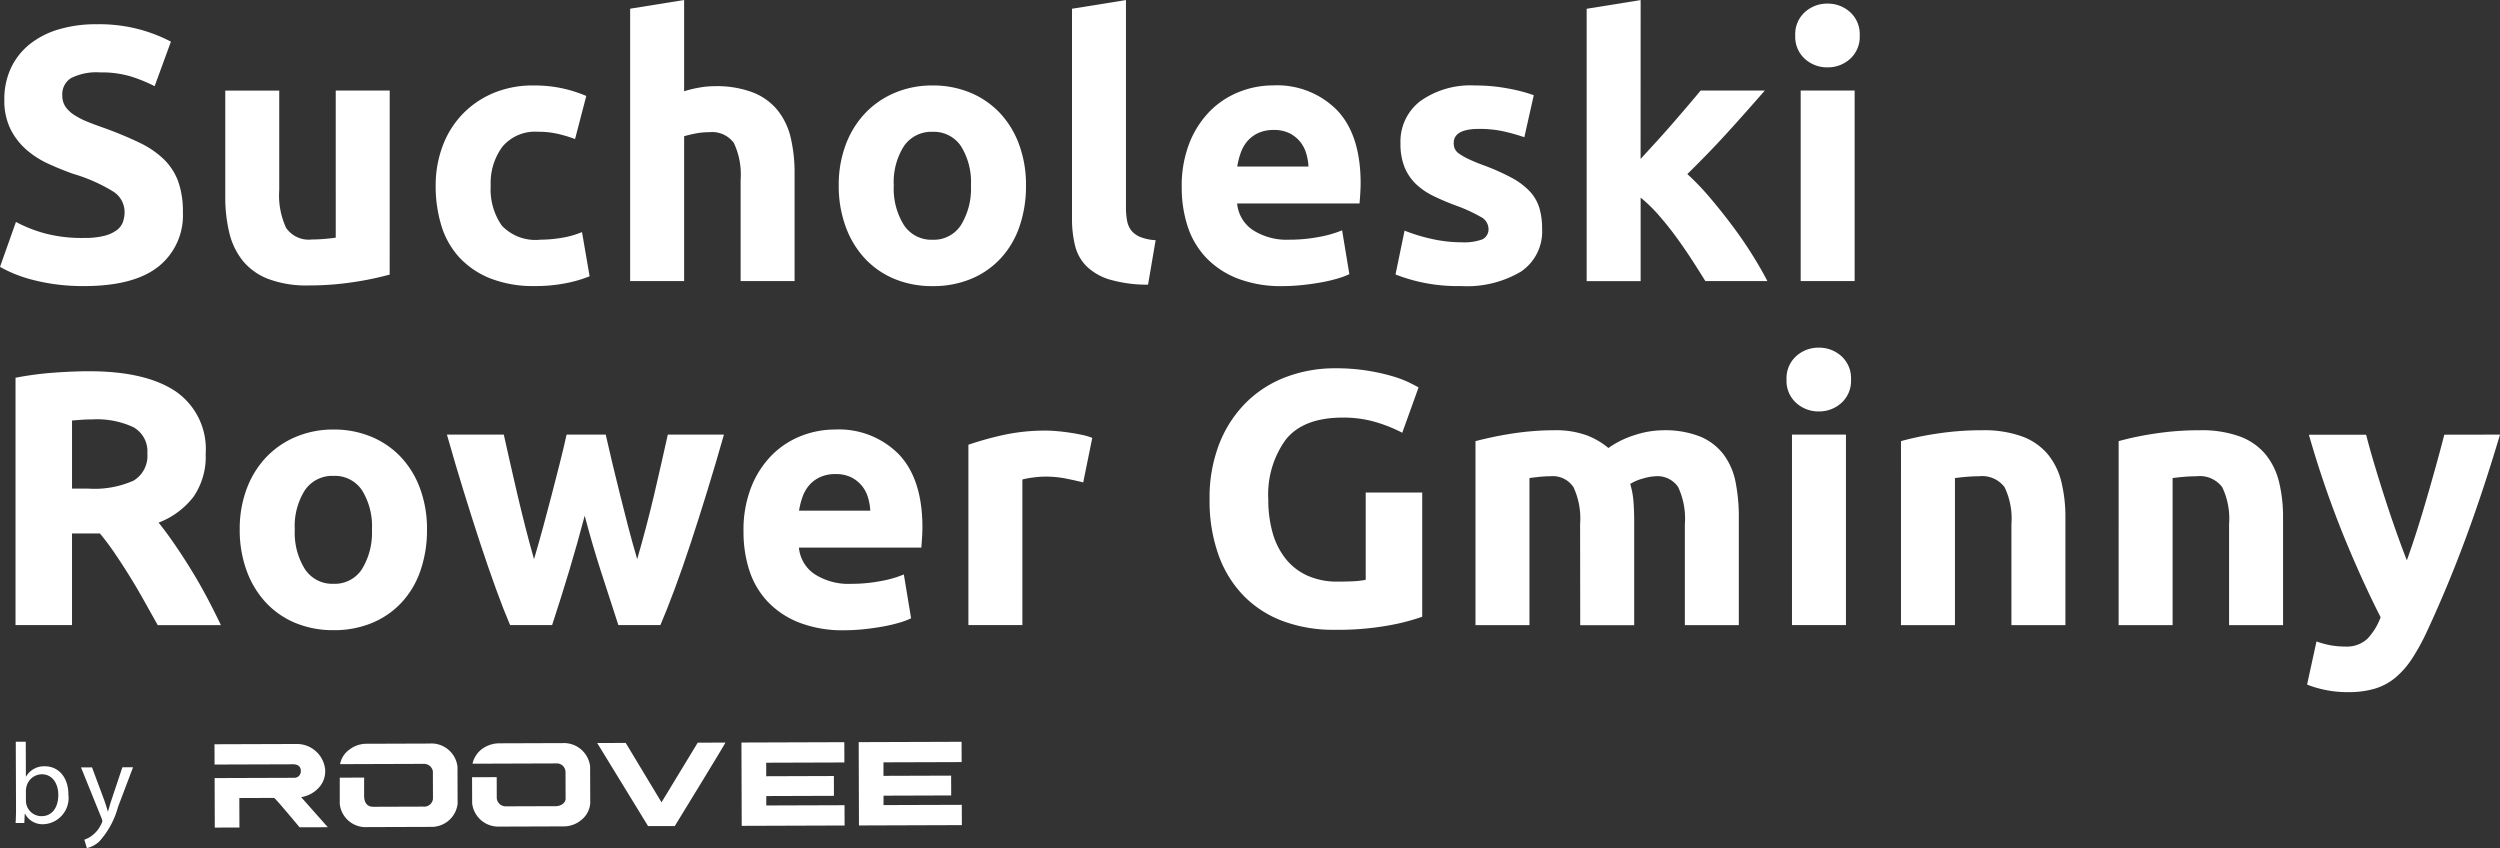<svg xmlns="http://www.w3.org/2000/svg" width="225.383" height="76.456" viewBox="0 0 225.383 76.456">
  <rect x="0" y="0" width="225.383" height="76.456" fill="#333333" stroke="none"/>
  <g id="Group_56" data-name="Group 56" transform="translate(-4358.852 347.822)">
    <g id="Group_53" data-name="Group 53" transform="translate(4358.852 -347.822)">
      <path id="Path_107" data-name="Path 107" d="M4366.426-324.824a7.323,7.323,0,0,0,1.78-.18,3.255,3.255,0,0,0,1.126-.49,1.635,1.635,0,0,0,.588-.734,2.619,2.619,0,0,0,.163-.947,2.188,2.188,0,0,0-1.044-1.845,14.941,14.941,0,0,0-3.592-1.584q-1.109-.392-2.22-.9a8.2,8.2,0,0,1-1.992-1.273,6.1,6.1,0,0,1-1.437-1.861,5.827,5.827,0,0,1-.555-2.661,6.6,6.6,0,0,1,.587-2.824,6.036,6.036,0,0,1,1.666-2.139,7.615,7.615,0,0,1,2.612-1.355,11.728,11.728,0,0,1,3.46-.473,14.1,14.1,0,0,1,3.952.49,14.082,14.082,0,0,1,2.742,1.077l-1.469,4.016a13.968,13.968,0,0,0-2.105-.865,9.129,9.129,0,0,0-2.792-.376,5.126,5.126,0,0,0-2.628.506,1.709,1.709,0,0,0-.8,1.551,1.8,1.8,0,0,0,.293,1.045,2.857,2.857,0,0,0,.833.767,7.3,7.3,0,0,0,1.242.62q.7.278,1.55.571,1.763.654,3.069,1.29a8.188,8.188,0,0,1,2.171,1.485,5.39,5.39,0,0,1,1.29,1.992,8.006,8.006,0,0,1,.424,2.775,5.9,5.9,0,0,1-2.22,4.914q-2.22,1.747-6.694,1.747a18.552,18.552,0,0,1-2.709-.18,17.683,17.683,0,0,1-2.139-.441,12.191,12.191,0,0,1-1.6-.555,12.029,12.029,0,0,1-1.126-.555l1.437-4.049a12.787,12.787,0,0,0,2.5,1A12.966,12.966,0,0,0,4366.426-324.824Z" transform="translate(-4358.852 346.276)" fill="#fff"/>
      <path id="Path_108" data-name="Path 108" d="M4408.336-317.3a27,27,0,0,1-3.2.67,26.292,26.292,0,0,1-4.114.31,9.769,9.769,0,0,1-3.641-.588,5.524,5.524,0,0,1-2.3-1.649,6.424,6.424,0,0,1-1.208-2.531,13.594,13.594,0,0,1-.359-3.232v-9.567h4.865v8.979a6.95,6.95,0,0,0,.621,3.4,2.465,2.465,0,0,0,2.318,1.045q.522,0,1.111-.049t1.044-.114V-333.89h4.865Z" transform="translate(-4373.205 342.053)" fill="#fff"/>
      <path id="Path_109" data-name="Path 109" d="M4425.89-325.626a10.1,10.1,0,0,1,.6-3.51,8.371,8.371,0,0,1,1.747-2.873,8.332,8.332,0,0,1,2.775-1.943,9.155,9.155,0,0,1,3.722-.718,12,12,0,0,1,2.514.245,12.206,12.206,0,0,1,2.22.7l-1.012,3.886a12.338,12.338,0,0,0-1.5-.458,7.844,7.844,0,0,0-1.828-.2,3.854,3.854,0,0,0-3.216,1.339,5.514,5.514,0,0,0-1.061,3.526,5.7,5.7,0,0,0,1,3.592,4.169,4.169,0,0,0,3.477,1.273,11.91,11.91,0,0,0,1.894-.163,8.012,8.012,0,0,0,1.86-.523l.686,3.984a11.461,11.461,0,0,1-2.122.62,14.017,14.017,0,0,1-2.808.261,10.56,10.56,0,0,1-4.048-.7,7.621,7.621,0,0,1-2.792-1.909,7.444,7.444,0,0,1-1.6-2.857A12.124,12.124,0,0,1,4425.89-325.626Z" transform="translate(-4386.613 342.376)" fill="#fff"/>
      <path id="Path_110" data-name="Path 110" d="M4455.814-322.485v-24.553l4.866-.784v8.228a10.035,10.035,0,0,1,1.257-.311,7.9,7.9,0,0,1,1.485-.147,9.187,9.187,0,0,1,3.478.572,5.394,5.394,0,0,1,2.22,1.616,6.239,6.239,0,0,1,1.175,2.481,13.78,13.78,0,0,1,.343,3.2v9.7h-4.864v-9.109a6.7,6.7,0,0,0-.605-3.331,2.414,2.414,0,0,0-2.236-.979,6.238,6.238,0,0,0-1.224.114q-.571.114-1.028.245v13.06Z" transform="translate(-4399.004 347.822)" fill="#fff"/>
      <path id="Path_111" data-name="Path 111" d="M4504.793-325.659a11.172,11.172,0,0,1-.587,3.706,8.074,8.074,0,0,1-1.7,2.873,7.634,7.634,0,0,1-2.661,1.845,8.881,8.881,0,0,1-3.477.653,8.793,8.793,0,0,1-3.445-.653,7.632,7.632,0,0,1-2.661-1.845,8.428,8.428,0,0,1-1.73-2.873,10.632,10.632,0,0,1-.621-3.706,10.244,10.244,0,0,1,.637-3.689,8.376,8.376,0,0,1,1.763-2.841,7.928,7.928,0,0,1,2.677-1.829,8.631,8.631,0,0,1,3.379-.653,8.72,8.72,0,0,1,3.412.653,7.756,7.756,0,0,1,2.661,1.829,8.307,8.307,0,0,1,1.73,2.841A10.5,10.5,0,0,1,4504.793-325.659Zm-4.963,0a6.116,6.116,0,0,0-.9-3.542,2.937,2.937,0,0,0-2.563-1.29,2.979,2.979,0,0,0-2.58,1.29,6.034,6.034,0,0,0-.914,3.542,6.19,6.19,0,0,0,.914,3.575,2.955,2.955,0,0,0,2.58,1.322,2.914,2.914,0,0,0,2.563-1.322A6.275,6.275,0,0,0,4499.83-325.659Z" transform="translate(-4412.296 342.376)" fill="#fff"/>
      <path id="Path_112" data-name="Path 112" d="M4530.657-322.159a12.147,12.147,0,0,1-3.444-.457,5.088,5.088,0,0,1-2.089-1.191,3.945,3.945,0,0,1-1.045-1.861,10.037,10.037,0,0,1-.278-2.465v-18.9l4.865-.784v18.709a6.39,6.39,0,0,0,.1,1.175,2.029,2.029,0,0,0,.375.882,2,2,0,0,0,.8.588,4.381,4.381,0,0,0,1.4.294Z" transform="translate(-4427.157 347.822)" fill="#fff"/>
      <path id="Path_113" data-name="Path 113" d="M4540.686-325.5a10.5,10.5,0,0,1,.7-4,8.561,8.561,0,0,1,1.845-2.857,7.665,7.665,0,0,1,2.629-1.731,8.233,8.233,0,0,1,3.053-.588,7.588,7.588,0,0,1,5.778,2.236q2.123,2.237,2.123,6.579c0,.283-.012.594-.032.93s-.044.637-.066.9h-11.036a3.232,3.232,0,0,0,1.4,2.383,5.648,5.648,0,0,0,3.331.881,14.051,14.051,0,0,0,2.628-.245,9.9,9.9,0,0,0,2.105-.6l.653,3.951a6.748,6.748,0,0,1-1.044.391,13.676,13.676,0,0,1-1.453.343q-.8.148-1.714.245a17.072,17.072,0,0,1-1.828.1,10.826,10.826,0,0,1-4.033-.686,7.85,7.85,0,0,1-2.84-1.877,7.452,7.452,0,0,1-1.666-2.824A11.2,11.2,0,0,1,4540.686-325.5Zm11.427-1.861a5.032,5.032,0,0,0-.212-1.208,3.01,3.01,0,0,0-.555-1.045,2.953,2.953,0,0,0-.946-.751,3.09,3.09,0,0,0-1.42-.294,3.274,3.274,0,0,0-1.4.277,2.916,2.916,0,0,0-.979.735,3.284,3.284,0,0,0-.6,1.061,6.939,6.939,0,0,0-.311,1.224Z" transform="translate(-4434.149 342.376)" fill="#fff"/>
      <path id="Path_114" data-name="Path 114" d="M4579.506-320.533a4.848,4.848,0,0,0,1.894-.261,1.01,1.01,0,0,0,.556-1.012,1.24,1.24,0,0,0-.719-1.028,13.661,13.661,0,0,0-2.188-1,22.179,22.179,0,0,1-2.072-.881,6.092,6.092,0,0,1-1.584-1.094,4.408,4.408,0,0,1-1.012-1.518,5.616,5.616,0,0,1-.359-2.123,4.589,4.589,0,0,1,1.8-3.82,7.813,7.813,0,0,1,4.93-1.4,15.811,15.811,0,0,1,3,.278,14.123,14.123,0,0,1,2.286.6l-.85,3.788a17.693,17.693,0,0,0-1.844-.523,10.064,10.064,0,0,0-2.236-.228q-2.286,0-2.286,1.273a1.319,1.319,0,0,0,.1.523,1.108,1.108,0,0,0,.392.441,5.427,5.427,0,0,0,.8.459q.506.247,1.29.543a19.947,19.947,0,0,1,2.645,1.169,6.331,6.331,0,0,1,1.649,1.243,3.845,3.845,0,0,1,.848,1.482,6.57,6.57,0,0,1,.245,1.89,4.353,4.353,0,0,1-1.91,3.845,9.533,9.533,0,0,1-5.4,1.3,15.549,15.549,0,0,1-3.8-.392,15.37,15.37,0,0,1-2.106-.653l.816-3.951a15.884,15.884,0,0,0,2.547.768A12.368,12.368,0,0,0,4579.506-320.533Z" transform="translate(-4447.765 342.376)" fill="#fff"/>
      <path id="Path_115" data-name="Path 115" d="M4607.852-333.492q.716-.779,1.484-1.622t1.484-1.672q.718-.828,1.354-1.574t1.093-1.3h5.784q-1.73,1.988-3.378,3.8t-3.608,3.73a22.5,22.5,0,0,1,2.024,2.11q1.044,1.226,2.024,2.535t1.8,2.616q.815,1.309,1.371,2.388h-5.593q-.523-.851-1.19-1.882t-1.417-2.062q-.751-1.03-1.581-1.98a13.252,13.252,0,0,0-1.646-1.6v7.527h-4.866v-24.553l4.866-.784Z" transform="translate(-4459.948 347.822)" fill="#fff"/>
      <path id="Path_116" data-name="Path 116" d="M4640.9-344.391a2.669,2.669,0,0,1-.865,2.106,2.976,2.976,0,0,1-2.041.767,2.974,2.974,0,0,1-2.04-.767,2.666,2.666,0,0,1-.865-2.106,2.668,2.668,0,0,1,.865-2.106,2.976,2.976,0,0,1,2.04-.767,2.979,2.979,0,0,1,2.041.767A2.672,2.672,0,0,1,4640.9-344.391Zm-.457,22.136h-4.865v-17.174h4.865Z" transform="translate(-4473.241 347.591)" fill="#fff"/>
      <path id="Path_117" data-name="Path 117" d="M4367.876-290.7q5.093,0,7.8,1.812a6.3,6.3,0,0,1,2.71,5.632,6.372,6.372,0,0,1-1.094,3.869,7.2,7.2,0,0,1-3.151,2.334q.686.85,1.437,1.943t1.486,2.286q.735,1.193,1.42,2.481t1.273,2.53h-5.694q-.623-1.11-1.262-2.253t-1.311-2.221q-.671-1.077-1.327-2.041t-1.312-1.747h-2.514v8.261h-5.093v-22.3a29.121,29.121,0,0,1,3.444-.457Q4366.471-290.7,4367.876-290.7Zm.294,4.343q-.556,0-1,.033c-.293.022-.57.044-.833.065v6.138h1.437a8.678,8.678,0,0,0,4.114-.718,2.6,2.6,0,0,0,1.241-2.449,2.493,2.493,0,0,0-1.256-2.367A7.781,7.781,0,0,0,4368.17-286.359Z" transform="translate(-4359.844 324.169)" fill="#fff"/>
      <path id="Path_118" data-name="Path 118" d="M4412.624-272.718a11.158,11.158,0,0,1-.588,3.706,8.064,8.064,0,0,1-1.7,2.873,7.637,7.637,0,0,1-2.661,1.844,8.881,8.881,0,0,1-3.478.653,8.791,8.791,0,0,1-3.444-.653,7.621,7.621,0,0,1-2.661-1.844,8.434,8.434,0,0,1-1.731-2.873,10.643,10.643,0,0,1-.62-3.706,10.249,10.249,0,0,1,.637-3.689,8.375,8.375,0,0,1,1.763-2.841,7.925,7.925,0,0,1,2.677-1.828,8.623,8.623,0,0,1,3.379-.653,8.711,8.711,0,0,1,3.413.653,7.749,7.749,0,0,1,2.66,1.828,8.3,8.3,0,0,1,1.731,2.841A10.51,10.51,0,0,1,4412.624-272.718Zm-4.963,0a6.122,6.122,0,0,0-.9-3.543,2.938,2.938,0,0,0-2.563-1.29,2.978,2.978,0,0,0-2.58,1.29,6.036,6.036,0,0,0-.914,3.543,6.191,6.191,0,0,0,.914,3.575,2.954,2.954,0,0,0,2.58,1.322,2.915,2.915,0,0,0,2.563-1.322A6.28,6.28,0,0,0,4407.66-272.718Z" transform="translate(-4374.129 320.453)" fill="#fff"/>
      <path id="Path_119" data-name="Path 119" d="M4440.042-273.636q-.653,2.482-1.388,4.93t-1.55,4.93h-3.788q-.589-1.372-1.276-3.265t-1.425-4.13q-.735-2.237-1.506-4.735t-1.489-5.044h5.126q.263,1.175.575,2.563t.657,2.857q.344,1.469.723,2.955t.771,2.857q.425-1.437.833-2.939t.784-2.955q.375-1.453.719-2.808t.6-2.53h3.527q.261,1.175.587,2.53t.686,2.808q.359,1.453.75,2.955t.816,2.939q.395-1.372.788-2.857t.739-2.955q.345-1.469.657-2.857t.575-2.563h5.061q-.721,2.546-1.491,5.044t-1.505,4.735q-.737,2.237-1.441,4.13t-1.293,3.265h-3.788q-.817-2.481-1.6-4.93T4440.042-273.636Z" transform="translate(-4387.329 320.13)" fill="#fff"/>
      <path id="Path_120" data-name="Path 120" d="M4473.259-272.554a10.492,10.492,0,0,1,.7-4,8.579,8.579,0,0,1,1.844-2.857,7.673,7.673,0,0,1,2.629-1.731,8.235,8.235,0,0,1,3.053-.587,7.587,7.587,0,0,1,5.779,2.236q2.123,2.237,2.123,6.578,0,.425-.033.931t-.065.9h-11.036a3.233,3.233,0,0,0,1.4,2.383,5.643,5.643,0,0,0,3.331.882,14.054,14.054,0,0,0,2.628-.245,9.917,9.917,0,0,0,2.1-.6l.654,3.951a6.758,6.758,0,0,1-1.045.392,13.655,13.655,0,0,1-1.453.343q-.8.147-1.714.245a17.222,17.222,0,0,1-1.828.1,10.824,10.824,0,0,1-4.033-.686,7.85,7.85,0,0,1-2.84-1.877,7.443,7.443,0,0,1-1.666-2.825A11.194,11.194,0,0,1,4473.259-272.554Zm11.428-1.861a5.043,5.043,0,0,0-.213-1.208,3.022,3.022,0,0,0-.555-1.045,2.961,2.961,0,0,0-.947-.751,3.088,3.088,0,0,0-1.42-.294,3.261,3.261,0,0,0-1.4.278,2.918,2.918,0,0,0-.979.734,3.3,3.3,0,0,0-.6,1.062,6.883,6.883,0,0,0-.31,1.224Z" transform="translate(-4406.228 320.453)" fill="#fff"/>
      <path id="Path_121" data-name="Path 121" d="M4518.214-276.894q-.654-.163-1.534-.343a9.539,9.539,0,0,0-1.894-.179,8.883,8.883,0,0,0-1.094.081,6.569,6.569,0,0,0-.963.179v13.126h-4.866v-16.26a29.333,29.333,0,0,1,3.086-.865,17.78,17.78,0,0,1,3.966-.408c.262,0,.577.016.948.049s.739.077,1.109.131.74.12,1.111.2a5.245,5.245,0,0,1,.946.277Z" transform="translate(-4420.558 320.384)" fill="#fff"/>
      <path id="Path_122" data-name="Path 122" d="M4556.994-286.706q-3.558,0-5.143,1.975a8.408,8.408,0,0,0-1.583,5.4,10.837,10.837,0,0,0,.392,3.02,6.641,6.641,0,0,0,1.176,2.335,5.294,5.294,0,0,0,1.958,1.518,6.524,6.524,0,0,0,2.743.539q.849,0,1.453-.033a6.911,6.911,0,0,0,1.061-.131v-7.869h5.093v11.2a19.15,19.15,0,0,1-2.938.768,25.834,25.834,0,0,1-5,.408,12.972,12.972,0,0,1-4.619-.783,9.654,9.654,0,0,1-3.543-2.286,10.2,10.2,0,0,1-2.269-3.689,14.493,14.493,0,0,1-.8-5,13.367,13.367,0,0,1,.881-5.028,10.819,10.819,0,0,1,2.416-3.706,10.186,10.186,0,0,1,3.608-2.3,12.4,12.4,0,0,1,4.423-.783,17.94,17.94,0,0,1,2.891.212,18.239,18.239,0,0,1,2.22.49,10.233,10.233,0,0,1,1.535.571c.4.2.691.349.865.457l-1.469,4.081a13.339,13.339,0,0,0-2.4-.963A10.216,10.216,0,0,0,4556.994-286.706Z" transform="translate(-4435.927 324.353)" fill="#fff"/>
      <path id="Path_123" data-name="Path 123" d="M4595.317-273.162a6.7,6.7,0,0,0-.6-3.33,2.24,2.24,0,0,0-2.073-.98q-.457,0-.947.049t-.947.115v13.256h-4.865v-16.586q.621-.163,1.453-.343t1.763-.326q.931-.147,1.911-.229t1.926-.081a8.107,8.107,0,0,1,3.021.473,6.838,6.838,0,0,1,1.91,1.126,8.358,8.358,0,0,1,2.4-1.175,8.424,8.424,0,0,1,2.5-.424,8.591,8.591,0,0,1,3.379.571,5.094,5.094,0,0,1,2.106,1.616,6.126,6.126,0,0,1,1.078,2.481,16.024,16.024,0,0,1,.293,3.2v9.7h-4.865v-9.11a6.72,6.72,0,0,0-.6-3.33,2.244,2.244,0,0,0-2.074-.98,4.4,4.4,0,0,0-1.093.2,4.267,4.267,0,0,0-1.159.49,7.418,7.418,0,0,1,.293,1.584q.065.832.065,1.779v9.371h-4.865Z" transform="translate(-4452.865 320.407)" fill="#fff"/>
      <path id="Path_124" data-name="Path 124" d="M4639.563-291.451a2.67,2.67,0,0,1-.865,2.106,2.973,2.973,0,0,1-2.041.768,2.97,2.97,0,0,1-2.04-.768,2.666,2.666,0,0,1-.866-2.106,2.667,2.667,0,0,1,.866-2.106,2.972,2.972,0,0,1,2.04-.768,2.976,2.976,0,0,1,2.041.768A2.672,2.672,0,0,1,4639.563-291.451Zm-.457,22.137h-4.865v-17.174h4.865Z" transform="translate(-4472.688 325.668)" fill="#fff"/>
      <path id="Path_125" data-name="Path 125" d="M4651.359-280.638a27.221,27.221,0,0,1,3.2-.67,26.363,26.363,0,0,1,4.114-.31,10.046,10.046,0,0,1,3.641.571,5.466,5.466,0,0,1,2.3,1.616,6.294,6.294,0,0,1,1.208,2.481,13.211,13.211,0,0,1,.359,3.2v9.7h-4.865v-9.11a6.564,6.564,0,0,0-.62-3.33,2.531,2.531,0,0,0-2.318-.98q-.522,0-1.11.049t-1.044.115v13.256h-4.866Z" transform="translate(-4479.979 320.407)" fill="#fff"/>
      <path id="Path_126" data-name="Path 126" d="M4684.851-280.638a27.2,27.2,0,0,1,3.2-.67,26.343,26.343,0,0,1,4.114-.31,10.041,10.041,0,0,1,3.641.571,5.475,5.475,0,0,1,2.3,1.616,6.32,6.32,0,0,1,1.208,2.481,13.237,13.237,0,0,1,.359,3.2v9.7h-4.865v-9.11a6.564,6.564,0,0,0-.62-3.33,2.532,2.532,0,0,0-2.318-.98q-.524,0-1.11.049t-1.045.115v13.256h-4.865Z" transform="translate(-4493.849 320.407)" fill="#fff"/>
      <path id="Path_127" data-name="Path 127" d="M4731.231-280.949q-1.474,4.963-3.077,9.305t-3.5,8.423a19.048,19.048,0,0,1-1.374,2.5,7.7,7.7,0,0,1-1.5,1.7,5.307,5.307,0,0,1-1.848.98,8.358,8.358,0,0,1-2.4.31,9.839,9.839,0,0,1-2.109-.212,9.427,9.427,0,0,1-1.585-.473l.849-3.885a8.37,8.37,0,0,0,1.34.359,7.5,7.5,0,0,0,1.242.1,2.717,2.717,0,0,0,2.007-.7,5.645,5.645,0,0,0,1.193-1.943q-1.666-3.265-3.332-7.33a91.12,91.12,0,0,1-3.136-9.125h5.159q.327,1.273.771,2.758t.934,3q.492,1.519,1,2.955t.968,2.612q.426-1.176.885-2.612t.9-2.955q.442-1.518.853-3t.737-2.758Z" transform="translate(-4505.848 320.13)" fill="#fff"/>
    </g>
    <g id="Group_55" data-name="Group 55" transform="translate(4360.256 -280.954)">
      <g id="Group_54" data-name="Group 54" transform="translate(17.934 0.007)">
        <path id="Path_128" data-name="Path 128" d="M4431.528-231.622l7.533-.025a.787.787,0,0,1,.853.759l.008,2.417c0,.4-.45.677-.869.678l-4.551.015a.805.805,0,0,1-.786-.738l-.006-1.894-2.221.007.008,2.352a2.371,2.371,0,0,0,2.4,2.1l5.857-.02a2.453,2.453,0,0,0,1.618-.606,2.115,2.115,0,0,0,.771-1.471l-.011-3.331a2.38,2.38,0,0,0-2.489-2.1l-5.661.019a2.659,2.659,0,0,0-1.613.524A2.29,2.29,0,0,0,4431.528-231.622Z" transform="translate(-4408.269 233.597)" fill="#fff" fill-rule="evenodd"/>
        <path id="Path_129" data-name="Path 129" d="M4413.33-230.342l-2.2.008,0,2.373a2.351,2.351,0,0,0,2.51,2.082l5.77-.019a2.361,2.361,0,0,0,2.345-2.076l-.011-3.354a2.365,2.365,0,0,0-2.533-2.082l-5.683.019a2.522,2.522,0,0,0-1.55.544,2.051,2.051,0,0,0-.817,1.293l7.534-.025a.806.806,0,0,1,.83.672l.008,2.482a.787.787,0,0,1-.847.7l-4.528.015c-.58,0-.829-.393-.831-1S4413.328-229.929,4413.33-230.342Z" transform="translate(-4399.838 233.569)" fill="#fff" fill-rule="evenodd"/>
        <path id="Path_130" data-name="Path 130" d="M4455.328-226.032h2.406s4.54-7.4,4.57-7.528l-2.5.008-3.264,5.377-3.225-5.355-2.571.009Z" transform="translate(-4416.241 233.632)" fill="#fff" fill-rule="evenodd"/>
        <path id="Path_131" data-name="Path 131" d="M4399.668-228.553a2.673,2.673,0,0,0,1.494-.751,2.167,2.167,0,0,0,.675-1.543V-231a2.565,2.565,0,0,0-2.642-2.343l-7.338.024.006,1.829,7.1-.023c.391,0,.676.2.677.586v.043a.583.583,0,0,1-.543.59l-7.229.024.015,4.464,2.221-.008-.009-2.656,3.135-.011c.1,0,2.295,2.649,2.295,2.649l2.547-.008Z" transform="translate(-4391.857 233.541)" fill="#fff" fill-rule="evenodd"/>
        <path id="Path_132" data-name="Path 132" d="M4482.218-231.793l-.006-1.829-9.275.031.025,7.512,9.275-.031-.006-1.829-7.055.023,0-.849,6.1-.02-.006-1.786-6.1.02,0-1.219Z" transform="translate(-4425.432 233.657)" fill="#fff" fill-rule="evenodd"/>
        <path id="Path_133" data-name="Path 133" d="M4500.26-231.853l-.006-1.829-9.275.031.025,7.512,9.275-.031-.006-1.829-7.055.023,0-.849,6.1-.02-.006-1.786-6.1.02,0-1.219Z" transform="translate(-4432.903 233.682)" fill="#fff" fill-rule="evenodd"/>
      </g>
      <path id="Path_134" data-name="Path 134" d="M4361.266-233.691l.9,0,.011,3.137h.02a1.861,1.861,0,0,1,1.7-.924c1.238,0,2.119,1.025,2.112,2.542a2.373,2.373,0,0,1-2.229,2.679,1.778,1.778,0,0,1-1.675-.933h-.032l-.038.826-.784,0c.02-.34.039-.846.038-1.29Zm.915,5.321a1.637,1.637,0,0,0,.042.33,1.4,1.4,0,0,0,1.365,1.058c.949,0,1.514-.779,1.511-1.924,0-1-.523-1.856-1.494-1.853a1.447,1.447,0,0,0-1.377,1.118,1.8,1.8,0,0,0-.05.372Z" transform="translate(-4361.248 233.694)" fill="#fff"/>
      <path id="Path_135" data-name="Path 135" d="M4372.307-229.757l1.1,2.948c.116.33.241.722.324,1.021h.021c.091-.3.193-.683.315-1.044l.98-2.933.961,0-1.351,3.565a7.624,7.624,0,0,1-1.7,3.132,2.458,2.458,0,0,1-1.112.592l-.229-.762a2.408,2.408,0,0,0,.792-.447,2.752,2.752,0,0,0,.76-1.014.625.625,0,0,0,.072-.216.808.808,0,0,0-.062-.237l-1.862-4.6Z" transform="translate(-4365.417 232.069)" fill="#fff"/>
    </g>
  </g>
</svg>
